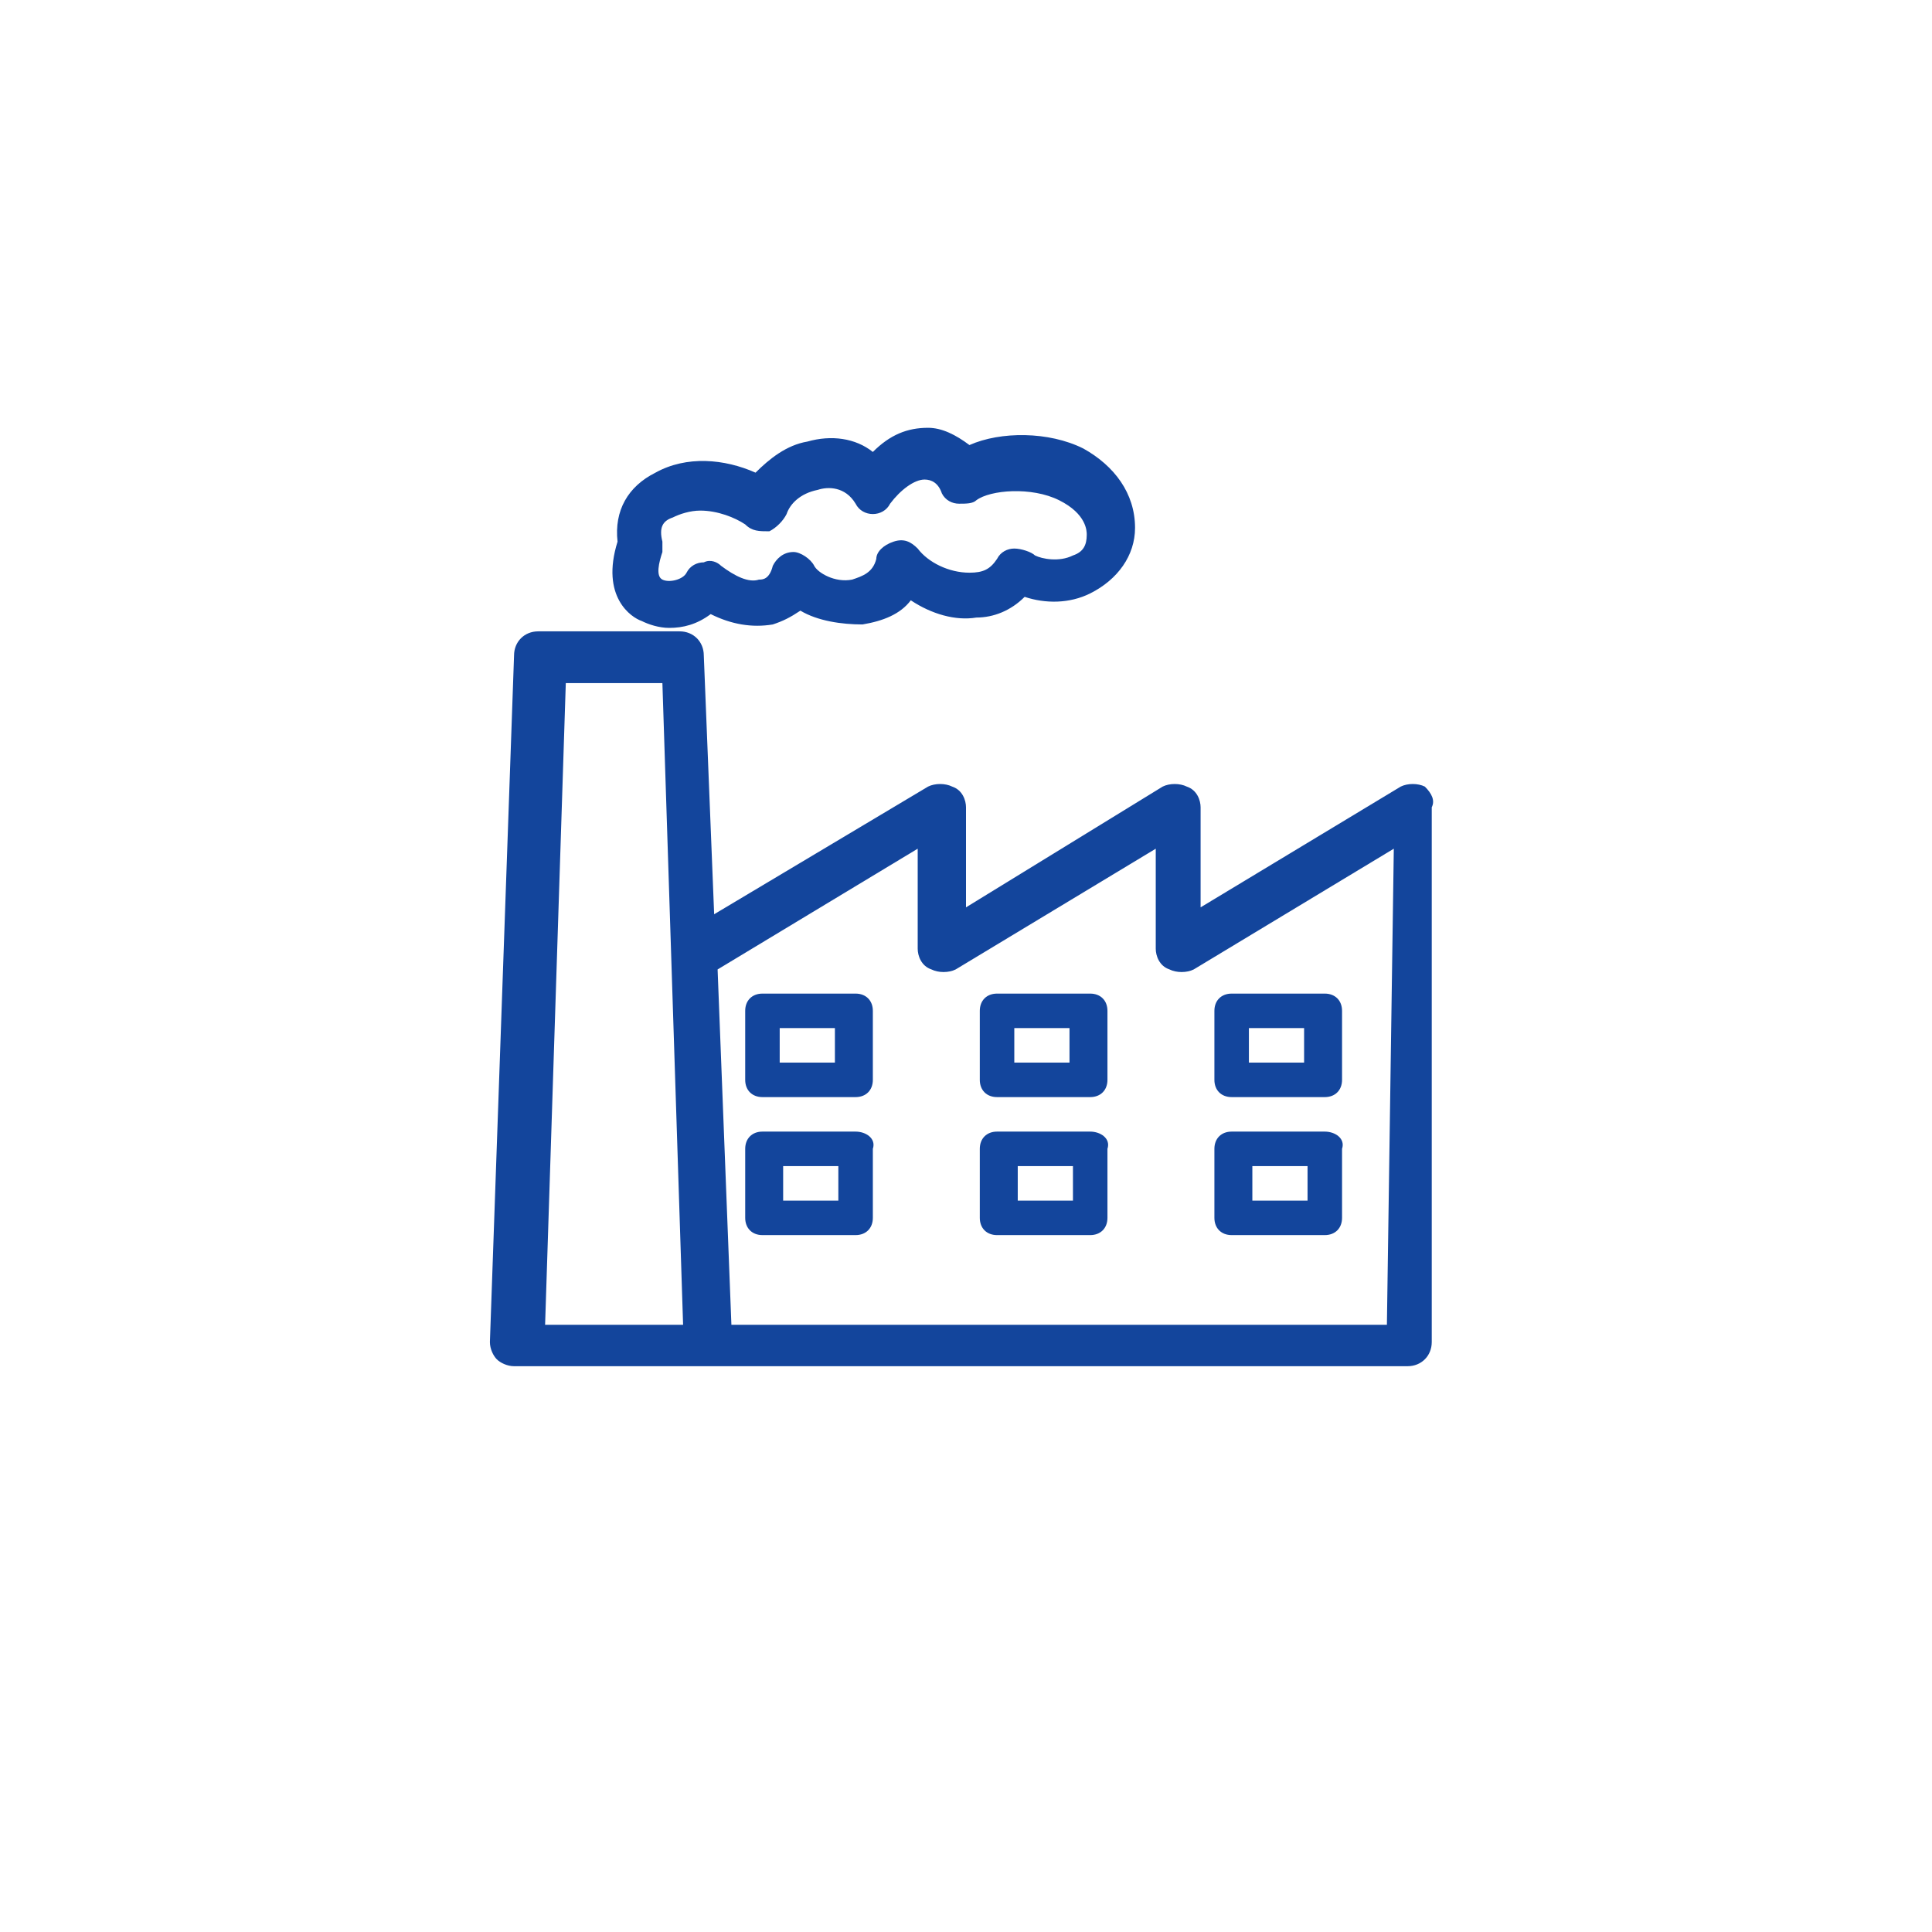 <?xml version="1.0" encoding="utf-8"?>
<!-- Generator: Adobe Illustrator 26.2.1, SVG Export Plug-In . SVG Version: 6.00 Build 0)  -->
<svg version="1.1" id="Ebene_1" xmlns="http://www.w3.org/2000/svg" xmlns:xlink="http://www.w3.org/1999/xlink" x="0px" y="0px"
	 viewBox="0 0 56 56" style="enable-background:new 0 0 56 56;" xml:space="preserve">
<style type="text/css">
	.st0{fill:#13459c;}
</style>
<path class="st0" d="M41.3,22.8c-0.2-0.1-0.5-0.1-0.7,0l-5.8,3.5v-2.9c0-0.2-0.1-0.5-0.4-0.6c-0.2-0.1-0.5-0.1-0.7,0L28,26.3v-2.9
	c0-0.2-0.1-0.5-0.4-0.6c-0.2-0.1-0.5-0.1-0.7,0l-6.2,3.7L20.4,19c0-0.4-0.3-0.7-0.7-0.7h-4.1c-0.4,0-0.7,0.3-0.7,0.7l-0.7,19.9
	c0,0.2,0.1,0.4,0.2,0.5c0.1,0.1,0.3,0.2,0.5,0.2h4.8h21.1c0.4,0,0.7-0.3,0.7-0.7V23.4C41.6,23.2,41.5,23,41.3,22.8z M15.8,38.4
	l0.6-18.6h2.8l0.6,18.6H15.8z M40.2,38.4h-19l-0.4-10.3l5.8-3.5v2.9c0,0.2,0.1,0.5,0.4,0.6c0.2,0.1,0.5,0.1,0.7,0l5.8-3.5v2.9
	c0,0.2,0.1,0.5,0.4,0.6c0.2,0.1,0.5,0.1,0.7,0l5.8-3.5L40.2,38.4z"/>
<path class="st0" d="M22.1,31.8h2.7c0.3,0,0.5-0.2,0.5-0.5v-2c0-0.3-0.2-0.5-0.5-0.5h-2.7c-0.3,0-0.5,0.2-0.5,0.5v2
	C21.6,31.6,21.8,31.8,22.1,31.8z M22.6,29.8h1.6v1h-1.6V29.8z"/>
<path class="st0" d="M28.9,31.8h2.7c0.3,0,0.5-0.2,0.5-0.5v-2c0-0.3-0.2-0.5-0.5-0.5h-2.7c-0.3,0-0.5,0.2-0.5,0.5v2
	C28.4,31.6,28.6,31.8,28.9,31.8z M29.4,29.8H31v1h-1.6V29.8z"/>
<path class="st0" d="M35.7,31.8h2.7c0.3,0,0.5-0.2,0.5-0.5v-2c0-0.3-0.2-0.5-0.5-0.5h-2.7c-0.3,0-0.5,0.2-0.5,0.5v2
	C35.2,31.6,35.4,31.8,35.7,31.8z M36.2,29.8h1.6v1h-1.6V29.8z"/>
<path class="st0" d="M24.8,32.8h-2.7c-0.3,0-0.5,0.2-0.5,0.5v2c0,0.3,0.2,0.5,0.5,0.5h2.7c0.3,0,0.5-0.2,0.5-0.5v-2
	C25.4,33,25.1,32.8,24.8,32.8z M24.3,34.8h-1.6v-1h1.6V34.8z"/>
<path class="st0" d="M31.6,32.8h-2.7c-0.3,0-0.5,0.2-0.5,0.5v2c0,0.3,0.2,0.5,0.5,0.5h2.7c0.3,0,0.5-0.2,0.5-0.5v-2
	C32.2,33,31.9,32.8,31.6,32.8z M31.1,34.8h-1.6v-1h1.6V34.8z"/>
<path class="st0" d="M38.4,32.8h-2.7c-0.3,0-0.5,0.2-0.5,0.5v2c0,0.3,0.2,0.5,0.5,0.5h2.7c0.3,0,0.5-0.2,0.5-0.5v-2
	C39,33,38.7,32.8,38.4,32.8z M37.9,34.8h-1.6v-1h1.6V34.8z"/>
<path class="st0" d="M18.6,18c0.2,0.1,0.5,0.2,0.8,0.2c0.4,0,0.8-0.1,1.2-0.4c0.6,0.3,1.2,0.4,1.8,0.3c0.3-0.1,0.5-0.2,0.8-0.4
	c0.5,0.3,1.2,0.4,1.8,0.4c0.6-0.1,1.1-0.3,1.4-0.7c0.6,0.4,1.3,0.6,1.9,0.5c0.5,0,1-0.2,1.4-0.6c0.6,0.2,1.3,0.2,1.9-0.1
	c0.8-0.4,1.3-1.1,1.3-1.9c0-1-0.6-1.8-1.5-2.3c-1-0.5-2.4-0.5-3.3-0.1c-0.4-0.3-0.8-0.5-1.2-0.5c-0.6,0-1.1,0.2-1.6,0.7
	c-0.5-0.4-1.2-0.5-1.9-0.3c-0.6,0.1-1.1,0.5-1.5,0.9c-0.9-0.4-2-0.5-2.9,0c-0.8,0.4-1.2,1.1-1.1,2C17.4,17.3,18.3,17.9,18.6,18z
	 M19.2,16c0-0.1,0-0.2,0-0.3c-0.1-0.4,0-0.6,0.3-0.7c0.2-0.1,0.5-0.2,0.8-0.2c0.5,0,1,0.2,1.3,0.4c0.2,0.2,0.4,0.2,0.7,0.2
	c0.2-0.1,0.4-0.3,0.5-0.5c0.1-0.3,0.4-0.6,0.9-0.7c0.3-0.1,0.8-0.1,1.1,0.4c0.1,0.2,0.3,0.3,0.5,0.3c0.2,0,0.4-0.1,0.5-0.3
	c0.3-0.4,0.7-0.7,1-0.7c0.2,0,0.4,0.1,0.5,0.4c0.1,0.2,0.3,0.3,0.5,0.3c0.2,0,0.4,0,0.5-0.1c0.4-0.3,1.6-0.4,2.4,0
	c0.8,0.4,0.8,0.9,0.8,1c0,0.3-0.1,0.5-0.4,0.6c-0.4,0.2-0.9,0.1-1.1,0c-0.1-0.1-0.4-0.2-0.6-0.2c-0.2,0-0.4,0.1-0.5,0.3
	c-0.2,0.3-0.4,0.4-0.8,0.4c-0.6,0-1.2-0.3-1.5-0.7c-0.2-0.2-0.4-0.3-0.7-0.2c-0.3,0.1-0.5,0.3-0.5,0.5c-0.1,0.4-0.4,0.5-0.7,0.6
	c-0.5,0.1-1-0.2-1.1-0.4S23.2,16,23,16c-0.3,0-0.5,0.2-0.6,0.4c-0.1,0.4-0.3,0.4-0.4,0.4c-0.3,0.1-0.7-0.1-1.1-0.4
	c-0.1-0.1-0.3-0.2-0.5-0.1c-0.2,0-0.4,0.1-0.5,0.3c-0.1,0.2-0.5,0.3-0.7,0.2C19,16.7,19.1,16.3,19.2,16z"/>
</svg>
